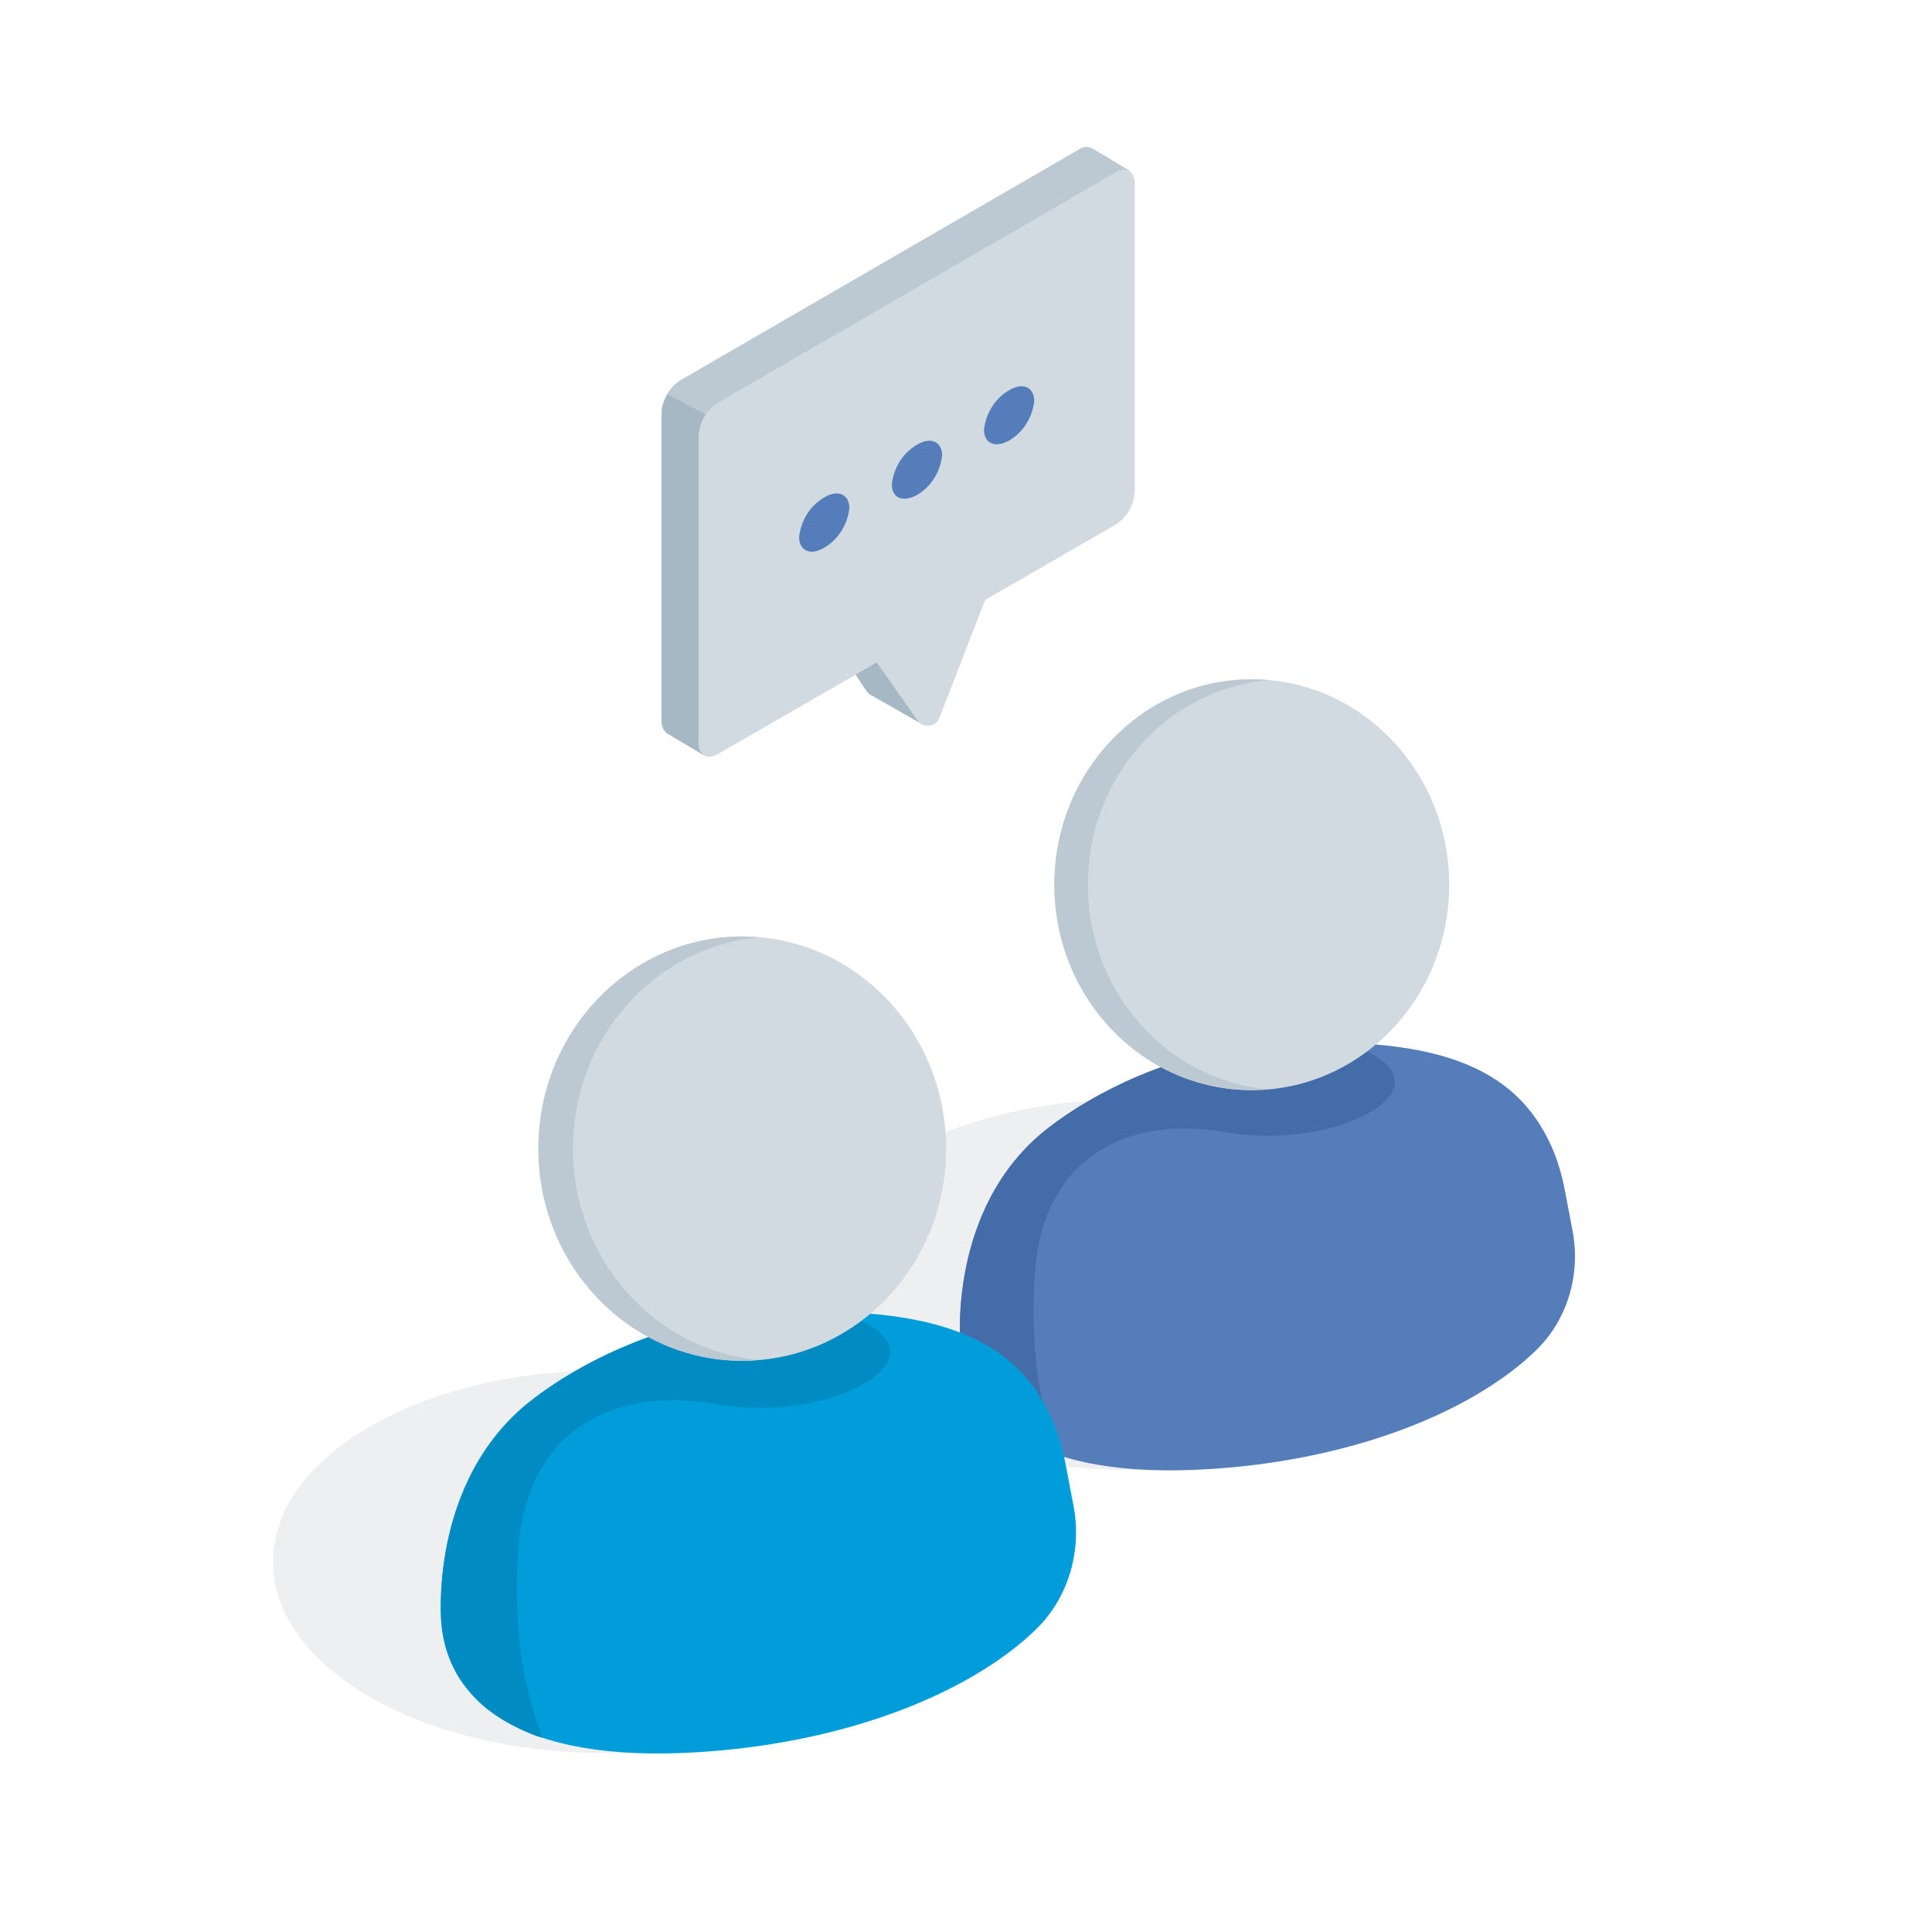<svg width="184" height="184" viewBox="0 0 184 184" fill="none" xmlns="http://www.w3.org/2000/svg">
<path d="M107.393 139.991C124.265 139.991 137.943 132.094 137.943 122.353C137.943 112.612 124.265 104.716 107.393 104.716C90.521 104.716 76.844 112.612 76.844 122.353C76.844 132.094 90.521 139.991 107.393 139.991Z" fill="#495F6E" fill-opacity="0.1"/>
<path d="M99.74 107.492C104.208 103.988 111.958 100.144 120.078 99.549C136.833 98.323 144.378 101.648 147.753 109.166C148.362 110.524 148.767 111.964 149.045 113.426L149.764 117.196C150.551 121.324 149.325 125.636 146.319 128.572C140.918 133.85 130.505 138.591 116.963 139.78C99.386 141.324 92.215 135.699 91.473 128.109C91.473 128.109 90.175 114.993 99.74 107.491L99.74 107.492Z" fill="#547DBA"/>
<path d="M129.846 99.996C129.337 99.775 128.723 99.544 128.054 99.326C125.658 99.263 123.013 99.336 120.079 99.55C111.959 100.145 104.209 103.99 99.742 107.494C90.177 114.996 91.475 128.112 91.475 128.112C91.654 129.947 92.214 131.666 93.202 133.199C93.199 133.145 94.316 134.758 95.34 135.625C97.627 137.56 100.787 138.692 100.744 138.551C100.095 136.442 97.856 131.204 98.572 121.124C99.302 110.85 106.637 106.072 116.785 107.831C118.019 108.045 119.356 108.164 120.762 108.164C127.306 108.164 132.845 105.562 132.845 103.037C132.845 101.869 131.712 100.805 129.846 99.998V99.996Z" fill="#446CA9"/>
<path d="M119.217 103.823C129.6 103.823 138.018 95.064 138.018 84.258C138.018 73.453 129.6 64.694 119.217 64.694C108.833 64.694 100.416 73.453 100.416 84.258C100.416 95.064 108.833 103.823 119.217 103.823Z" fill="#D1DAE0"/>
<path d="M103.606 84.258C103.606 74.013 111.175 65.613 120.812 64.769C120.285 64.724 119.755 64.694 119.217 64.694C108.834 64.694 100.416 73.454 100.416 84.258C100.416 95.063 108.833 103.823 119.217 103.823C119.755 103.823 120.285 103.794 120.812 103.747C111.176 102.904 103.606 94.504 103.606 84.258Z" fill="#BCC9D2"/>
<path d="M57.55 166.953C74.975 166.953 89.101 158.798 89.101 148.737C89.101 138.677 74.975 130.521 57.55 130.521C40.126 130.521 26 138.677 26 148.737C26 158.798 40.126 166.953 57.55 166.953Z" fill="#495F6E" fill-opacity="0.1"/>
<path d="M50.577 133.389C55.191 129.77 63.195 125.799 71.581 125.186C88.884 123.92 96.677 127.353 100.163 135.119C100.793 136.52 101.209 138.009 101.497 139.518L102.24 143.411C103.053 147.674 101.786 152.127 98.682 155.16C93.104 160.611 82.35 165.508 68.364 166.735C50.211 168.329 42.804 162.521 42.039 154.682C42.039 154.682 40.699 141.136 50.576 133.389H50.577Z" fill="#009DDB"/>
<path d="M81.669 125.647C81.142 125.42 80.507 125.18 79.817 124.954C77.343 124.89 74.61 124.964 71.581 125.186C63.194 125.8 55.19 129.77 50.577 133.389C40.7 141.136 42.04 154.682 42.04 154.682C42.225 156.578 42.803 158.353 43.823 159.935C43.82 159.88 44.974 161.545 46.031 162.44C48.394 164.439 51.658 165.608 51.613 165.463C50.943 163.284 48.63 157.875 49.37 147.464C50.123 136.853 57.699 131.92 68.18 133.735C69.454 133.956 70.835 134.08 72.288 134.08C79.045 134.08 84.767 131.393 84.767 128.784C84.767 127.579 83.596 126.48 81.669 125.645V125.647Z" fill="#008BC2"/>
<path d="M70.691 129.599C81.415 129.599 90.108 120.553 90.108 109.394C90.108 98.235 81.415 89.189 70.691 89.189C59.968 89.189 51.274 98.235 51.274 109.394C51.274 120.553 59.968 129.599 70.691 129.599Z" fill="#D1DAE0"/>
<path d="M54.569 109.394C54.569 98.813 62.386 90.138 72.338 89.266C71.794 89.219 71.246 89.189 70.69 89.189C59.967 89.189 51.273 98.236 51.273 109.394C51.273 120.552 59.967 129.599 70.69 129.599C71.246 129.599 71.794 129.569 72.338 129.522C62.386 128.651 54.569 119.975 54.569 109.394Z" fill="#BCC9D2"/>
<path fill-rule="evenodd" clip-rule="evenodd" d="M87.777 68.95L82.851 66.139C82.713 66.06 82.599 65.945 82.521 65.808L77.955 58.984L81.995 60.683L87.777 68.95Z" fill="#A6B8C4"/>
<path fill-rule="evenodd" clip-rule="evenodd" d="M67.159 71.996L63.513 69.831C63.171 69.546 63 69.09 63 68.634V39.392C63.057 38.081 63.741 36.884 64.824 36.2L102.716 14.255C103.115 13.969 103.57 13.913 104.027 14.141C104.368 14.312 107.559 16.25 107.559 16.25L67.16 71.997L67.159 71.996Z" fill="#BCC9D2"/>
<path fill-rule="evenodd" clip-rule="evenodd" d="M67.159 71.996L63.513 69.831C63.171 69.546 63 69.09 63 68.634V39.392C63 38.765 63.228 38.138 63.57 37.568C64.425 37.967 67.445 39.621 67.445 39.621L67.159 71.998V71.996Z" fill="#A6B8C4"/>
<path fill-rule="evenodd" clip-rule="evenodd" d="M108.071 46.774C108.014 48.085 107.33 49.282 106.248 49.966L93.825 57.133L91.251 63.767L89.469 68.358C89.125 69.246 87.929 69.393 87.38 68.613L86.074 66.755L83.498 63.09L68.356 71.825C67.33 72.396 66.532 71.94 66.532 70.743V41.557C66.589 40.247 67.273 39.05 68.356 38.365L106.248 16.42C107.273 15.85 108.071 16.306 108.071 17.503V46.774Z" fill="#D1DAE0"/>
<path fill-rule="evenodd" clip-rule="evenodd" d="M96.105 41.956C97.472 41.158 98.327 39.734 98.498 38.194C98.498 36.883 97.416 36.37 96.105 37.168C94.737 37.966 93.883 39.391 93.712 40.931C93.712 42.242 94.794 42.698 96.105 41.956ZM87.33 47.144C88.697 46.346 89.552 44.921 89.723 43.381C89.723 42.07 88.641 41.557 87.33 42.355C85.962 43.153 85.108 44.578 84.937 46.118C84.937 47.429 85.962 47.885 87.33 47.144ZM80.891 48.398C80.72 49.938 79.865 51.362 78.498 52.16C77.187 52.958 76.105 52.446 76.105 51.135C76.276 49.595 77.131 48.17 78.498 47.372C79.808 46.574 80.891 47.087 80.891 48.398Z" fill="#547DBA"/>
</svg>
